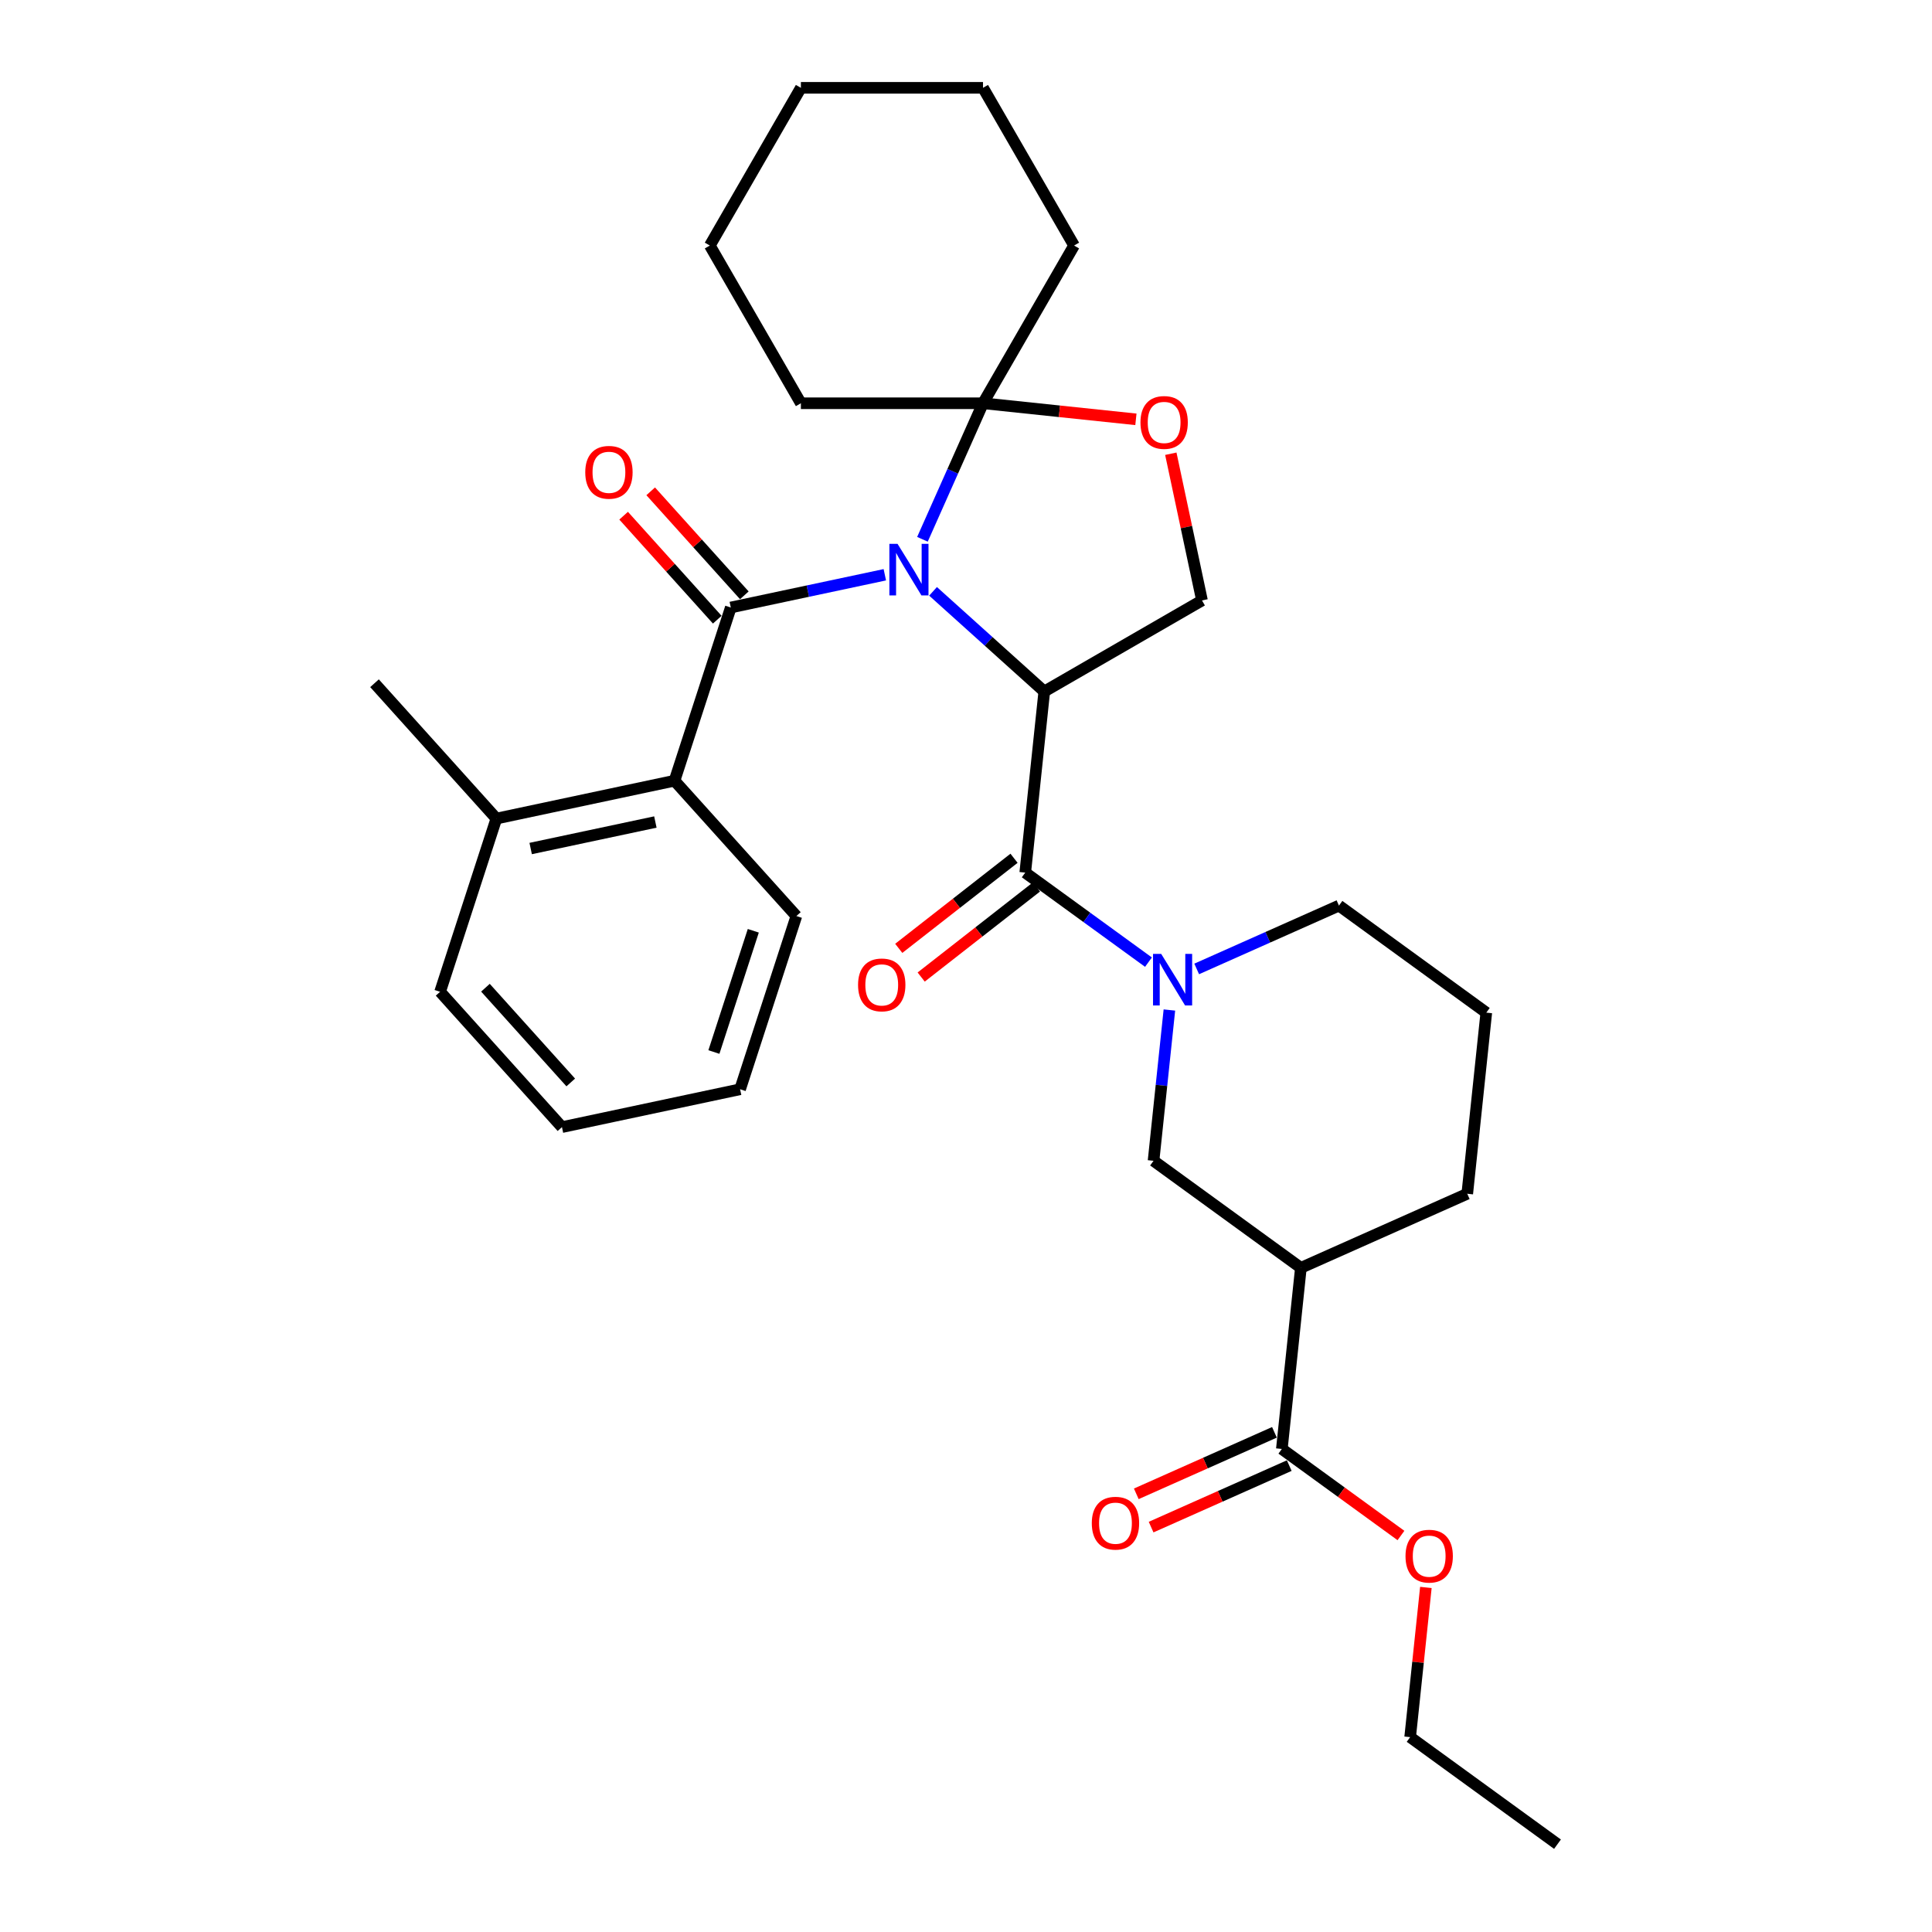 <?xml version='1.0' encoding='iso-8859-1'?>
<svg version='1.1' baseProfile='full'
              xmlns='http://www.w3.org/2000/svg'
                      xmlns:rdkit='http://www.rdkit.org/xml'
                      xmlns:xlink='http://www.w3.org/1999/xlink'
                  xml:space='preserve'
width='1000px' height='1000px' viewBox='0 0 1000 1000'>
<!-- END OF HEADER -->
<rect style='opacity:1.0;fill:#FFFFFF;stroke:none' width='1000' height='1000' x='0' y='0'> </rect>
<path class='bond-0' d='M 482.945,306.08 L 511.731,331.999' style='fill:none;fill-rule:evenodd;stroke:#0000FF;stroke-width:6px;stroke-linecap:butt;stroke-linejoin:miter;stroke-opacity:1' />
<path class='bond-0' d='M 511.731,331.999 L 540.517,357.918' style='fill:none;fill-rule:evenodd;stroke:#000000;stroke-width:6px;stroke-linecap:butt;stroke-linejoin:miter;stroke-opacity:1' />
<path class='bond-1' d='M 457.983,297.495 L 418.121,305.968' style='fill:none;fill-rule:evenodd;stroke:#0000FF;stroke-width:6px;stroke-linecap:butt;stroke-linejoin:miter;stroke-opacity:1' />
<path class='bond-1' d='M 418.121,305.968 L 378.259,314.441' style='fill:none;fill-rule:evenodd;stroke:#000000;stroke-width:6px;stroke-linecap:butt;stroke-linejoin:miter;stroke-opacity:1' />
<path class='bond-4' d='M 477.456,279.138 L 493.131,243.932' style='fill:none;fill-rule:evenodd;stroke:#0000FF;stroke-width:6px;stroke-linecap:butt;stroke-linejoin:miter;stroke-opacity:1' />
<path class='bond-4' d='M 493.131,243.932 L 508.805,208.727' style='fill:none;fill-rule:evenodd;stroke:#000000;stroke-width:6px;stroke-linecap:butt;stroke-linejoin:miter;stroke-opacity:1' />
<path class='bond-2' d='M 540.517,357.918 L 530.663,451.667' style='fill:none;fill-rule:evenodd;stroke:#000000;stroke-width:6px;stroke-linecap:butt;stroke-linejoin:miter;stroke-opacity:1' />
<path class='bond-8' d='M 540.517,357.918 L 622.153,310.786' style='fill:none;fill-rule:evenodd;stroke:#000000;stroke-width:6px;stroke-linecap:butt;stroke-linejoin:miter;stroke-opacity:1' />
<path class='bond-5' d='M 378.259,314.441 L 349.129,404.093' style='fill:none;fill-rule:evenodd;stroke:#000000;stroke-width:6px;stroke-linecap:butt;stroke-linejoin:miter;stroke-opacity:1' />
<path class='bond-11' d='M 385.264,308.134 L 361.032,281.221' style='fill:none;fill-rule:evenodd;stroke:#000000;stroke-width:6px;stroke-linecap:butt;stroke-linejoin:miter;stroke-opacity:1' />
<path class='bond-11' d='M 361.032,281.221 L 336.799,254.308' style='fill:none;fill-rule:evenodd;stroke:#FF0000;stroke-width:6px;stroke-linecap:butt;stroke-linejoin:miter;stroke-opacity:1' />
<path class='bond-11' d='M 371.253,320.749 L 347.021,293.836' style='fill:none;fill-rule:evenodd;stroke:#000000;stroke-width:6px;stroke-linecap:butt;stroke-linejoin:miter;stroke-opacity:1' />
<path class='bond-11' d='M 347.021,293.836 L 322.789,266.924' style='fill:none;fill-rule:evenodd;stroke:#FF0000;stroke-width:6px;stroke-linecap:butt;stroke-linejoin:miter;stroke-opacity:1' />
<path class='bond-3' d='M 530.663,451.667 L 562.554,474.837' style='fill:none;fill-rule:evenodd;stroke:#000000;stroke-width:6px;stroke-linecap:butt;stroke-linejoin:miter;stroke-opacity:1' />
<path class='bond-3' d='M 562.554,474.837 L 594.445,498.007' style='fill:none;fill-rule:evenodd;stroke:#0000FF;stroke-width:6px;stroke-linecap:butt;stroke-linejoin:miter;stroke-opacity:1' />
<path class='bond-12' d='M 524.859,444.24 L 495.026,467.551' style='fill:none;fill-rule:evenodd;stroke:#000000;stroke-width:6px;stroke-linecap:butt;stroke-linejoin:miter;stroke-opacity:1' />
<path class='bond-12' d='M 495.026,467.551 L 465.192,490.862' style='fill:none;fill-rule:evenodd;stroke:#FF0000;stroke-width:6px;stroke-linecap:butt;stroke-linejoin:miter;stroke-opacity:1' />
<path class='bond-12' d='M 536.467,459.095 L 506.633,482.407' style='fill:none;fill-rule:evenodd;stroke:#000000;stroke-width:6px;stroke-linecap:butt;stroke-linejoin:miter;stroke-opacity:1' />
<path class='bond-12' d='M 506.633,482.407 L 476.8,505.718' style='fill:none;fill-rule:evenodd;stroke:#FF0000;stroke-width:6px;stroke-linecap:butt;stroke-linejoin:miter;stroke-opacity:1' />
<path class='bond-9' d='M 605.275,522.78 L 601.174,561.802' style='fill:none;fill-rule:evenodd;stroke:#0000FF;stroke-width:6px;stroke-linecap:butt;stroke-linejoin:miter;stroke-opacity:1' />
<path class='bond-9' d='M 601.174,561.802 L 597.072,600.824' style='fill:none;fill-rule:evenodd;stroke:#000000;stroke-width:6px;stroke-linecap:butt;stroke-linejoin:miter;stroke-opacity:1' />
<path class='bond-15' d='M 619.406,501.518 L 656.224,485.126' style='fill:none;fill-rule:evenodd;stroke:#0000FF;stroke-width:6px;stroke-linecap:butt;stroke-linejoin:miter;stroke-opacity:1' />
<path class='bond-15' d='M 656.224,485.126 L 693.041,468.734' style='fill:none;fill-rule:evenodd;stroke:#000000;stroke-width:6px;stroke-linecap:butt;stroke-linejoin:miter;stroke-opacity:1' />
<path class='bond-7' d='M 508.805,208.727 L 548.374,212.886' style='fill:none;fill-rule:evenodd;stroke:#000000;stroke-width:6px;stroke-linecap:butt;stroke-linejoin:miter;stroke-opacity:1' />
<path class='bond-7' d='M 548.374,212.886 L 587.943,217.045' style='fill:none;fill-rule:evenodd;stroke:#FF0000;stroke-width:6px;stroke-linecap:butt;stroke-linejoin:miter;stroke-opacity:1' />
<path class='bond-18' d='M 508.805,208.727 L 555.938,127.091' style='fill:none;fill-rule:evenodd;stroke:#000000;stroke-width:6px;stroke-linecap:butt;stroke-linejoin:miter;stroke-opacity:1' />
<path class='bond-19' d='M 508.805,208.727 L 414.54,208.727' style='fill:none;fill-rule:evenodd;stroke:#000000;stroke-width:6px;stroke-linecap:butt;stroke-linejoin:miter;stroke-opacity:1' />
<path class='bond-14' d='M 349.129,404.093 L 256.924,423.692' style='fill:none;fill-rule:evenodd;stroke:#000000;stroke-width:6px;stroke-linecap:butt;stroke-linejoin:miter;stroke-opacity:1' />
<path class='bond-14' d='M 339.218,425.474 L 274.674,439.193' style='fill:none;fill-rule:evenodd;stroke:#000000;stroke-width:6px;stroke-linecap:butt;stroke-linejoin:miter;stroke-opacity:1' />
<path class='bond-20' d='M 349.129,404.093 L 412.205,474.146' style='fill:none;fill-rule:evenodd;stroke:#000000;stroke-width:6px;stroke-linecap:butt;stroke-linejoin:miter;stroke-opacity:1' />
<path class='bond-6' d='M 673.335,656.232 L 597.072,600.824' style='fill:none;fill-rule:evenodd;stroke:#000000;stroke-width:6px;stroke-linecap:butt;stroke-linejoin:miter;stroke-opacity:1' />
<path class='bond-10' d='M 673.335,656.232 L 663.481,749.981' style='fill:none;fill-rule:evenodd;stroke:#000000;stroke-width:6px;stroke-linecap:butt;stroke-linejoin:miter;stroke-opacity:1' />
<path class='bond-17' d='M 673.335,656.232 L 759.45,617.891' style='fill:none;fill-rule:evenodd;stroke:#000000;stroke-width:6px;stroke-linecap:butt;stroke-linejoin:miter;stroke-opacity:1' />
<path class='bond-31' d='M 606.012,234.851 L 614.083,272.818' style='fill:none;fill-rule:evenodd;stroke:#FF0000;stroke-width:6px;stroke-linecap:butt;stroke-linejoin:miter;stroke-opacity:1' />
<path class='bond-31' d='M 614.083,272.818 L 622.153,310.786' style='fill:none;fill-rule:evenodd;stroke:#000000;stroke-width:6px;stroke-linecap:butt;stroke-linejoin:miter;stroke-opacity:1' />
<path class='bond-13' d='M 659.647,741.369 L 623.895,757.287' style='fill:none;fill-rule:evenodd;stroke:#000000;stroke-width:6px;stroke-linecap:butt;stroke-linejoin:miter;stroke-opacity:1' />
<path class='bond-13' d='M 623.895,757.287 L 588.142,773.205' style='fill:none;fill-rule:evenodd;stroke:#FF0000;stroke-width:6px;stroke-linecap:butt;stroke-linejoin:miter;stroke-opacity:1' />
<path class='bond-13' d='M 667.315,758.592 L 631.563,774.51' style='fill:none;fill-rule:evenodd;stroke:#000000;stroke-width:6px;stroke-linecap:butt;stroke-linejoin:miter;stroke-opacity:1' />
<path class='bond-13' d='M 631.563,774.51 L 595.811,790.428' style='fill:none;fill-rule:evenodd;stroke:#FF0000;stroke-width:6px;stroke-linecap:butt;stroke-linejoin:miter;stroke-opacity:1' />
<path class='bond-16' d='M 663.481,749.981 L 694.307,772.377' style='fill:none;fill-rule:evenodd;stroke:#000000;stroke-width:6px;stroke-linecap:butt;stroke-linejoin:miter;stroke-opacity:1' />
<path class='bond-16' d='M 694.307,772.377 L 725.132,794.773' style='fill:none;fill-rule:evenodd;stroke:#FF0000;stroke-width:6px;stroke-linecap:butt;stroke-linejoin:miter;stroke-opacity:1' />
<path class='bond-22' d='M 256.924,423.692 L 193.848,353.639' style='fill:none;fill-rule:evenodd;stroke:#000000;stroke-width:6px;stroke-linecap:butt;stroke-linejoin:miter;stroke-opacity:1' />
<path class='bond-23' d='M 256.924,423.692 L 227.794,513.344' style='fill:none;fill-rule:evenodd;stroke:#000000;stroke-width:6px;stroke-linecap:butt;stroke-linejoin:miter;stroke-opacity:1' />
<path class='bond-21' d='M 693.041,468.734 L 769.304,524.142' style='fill:none;fill-rule:evenodd;stroke:#000000;stroke-width:6px;stroke-linecap:butt;stroke-linejoin:miter;stroke-opacity:1' />
<path class='bond-24' d='M 738.033,821.659 L 733.962,860.398' style='fill:none;fill-rule:evenodd;stroke:#FF0000;stroke-width:6px;stroke-linecap:butt;stroke-linejoin:miter;stroke-opacity:1' />
<path class='bond-24' d='M 733.962,860.398 L 729.89,899.138' style='fill:none;fill-rule:evenodd;stroke:#000000;stroke-width:6px;stroke-linecap:butt;stroke-linejoin:miter;stroke-opacity:1' />
<path class='bond-33' d='M 759.45,617.891 L 769.304,524.142' style='fill:none;fill-rule:evenodd;stroke:#000000;stroke-width:6px;stroke-linecap:butt;stroke-linejoin:miter;stroke-opacity:1' />
<path class='bond-26' d='M 555.938,127.091 L 508.805,45.455' style='fill:none;fill-rule:evenodd;stroke:#000000;stroke-width:6px;stroke-linecap:butt;stroke-linejoin:miter;stroke-opacity:1' />
<path class='bond-25' d='M 414.54,208.727 L 367.407,127.091' style='fill:none;fill-rule:evenodd;stroke:#000000;stroke-width:6px;stroke-linecap:butt;stroke-linejoin:miter;stroke-opacity:1' />
<path class='bond-27' d='M 412.205,474.146 L 383.075,563.798' style='fill:none;fill-rule:evenodd;stroke:#000000;stroke-width:6px;stroke-linecap:butt;stroke-linejoin:miter;stroke-opacity:1' />
<path class='bond-27' d='M 389.905,481.768 L 369.514,544.524' style='fill:none;fill-rule:evenodd;stroke:#000000;stroke-width:6px;stroke-linecap:butt;stroke-linejoin:miter;stroke-opacity:1' />
<path class='bond-34' d='M 227.794,513.344 L 290.87,583.397' style='fill:none;fill-rule:evenodd;stroke:#000000;stroke-width:6px;stroke-linecap:butt;stroke-linejoin:miter;stroke-opacity:1' />
<path class='bond-34' d='M 251.266,511.236 L 295.419,560.273' style='fill:none;fill-rule:evenodd;stroke:#000000;stroke-width:6px;stroke-linecap:butt;stroke-linejoin:miter;stroke-opacity:1' />
<path class='bond-28' d='M 729.89,899.138 L 806.152,954.545' style='fill:none;fill-rule:evenodd;stroke:#000000;stroke-width:6px;stroke-linecap:butt;stroke-linejoin:miter;stroke-opacity:1' />
<path class='bond-30' d='M 367.407,127.091 L 414.54,45.455' style='fill:none;fill-rule:evenodd;stroke:#000000;stroke-width:6px;stroke-linecap:butt;stroke-linejoin:miter;stroke-opacity:1' />
<path class='bond-32' d='M 508.805,45.455 L 414.54,45.455' style='fill:none;fill-rule:evenodd;stroke:#000000;stroke-width:6px;stroke-linecap:butt;stroke-linejoin:miter;stroke-opacity:1' />
<path class='bond-29' d='M 383.075,563.798 L 290.87,583.397' style='fill:none;fill-rule:evenodd;stroke:#000000;stroke-width:6px;stroke-linecap:butt;stroke-linejoin:miter;stroke-opacity:1' />
<path  class='atom-0' d='M 464.563 281.495
L 473.311 295.634
Q 474.178 297.03, 475.573 299.556
Q 476.968 302.082, 477.044 302.233
L 477.044 281.495
L 480.588 281.495
L 480.588 308.191
L 476.931 308.191
L 467.542 292.731
Q 466.448 290.921, 465.279 288.847
Q 464.148 286.774, 463.809 286.133
L 463.809 308.191
L 460.34 308.191
L 460.34 281.495
L 464.563 281.495
' fill='#0000FF'/>
<path  class='atom-4' d='M 601.025 493.727
L 609.773 507.867
Q 610.64 509.262, 612.035 511.788
Q 613.43 514.315, 613.505 514.466
L 613.505 493.727
L 617.05 493.727
L 617.05 520.423
L 613.392 520.423
L 604.003 504.964
Q 602.91 503.154, 601.741 501.08
Q 600.61 499.006, 600.271 498.365
L 600.271 520.423
L 596.802 520.423
L 596.802 493.727
L 601.025 493.727
' fill='#0000FF'/>
<path  class='atom-8' d='M 590.3 218.656
Q 590.3 212.246, 593.467 208.664
Q 596.634 205.082, 602.554 205.082
Q 608.474 205.082, 611.641 208.664
Q 614.809 212.246, 614.809 218.656
Q 614.809 225.141, 611.604 228.836
Q 608.399 232.494, 602.554 232.494
Q 596.672 232.494, 593.467 228.836
Q 590.3 225.179, 590.3 218.656
M 602.554 229.477
Q 606.626 229.477, 608.813 226.763
Q 611.038 224.01, 611.038 218.656
Q 611.038 213.415, 608.813 210.775
Q 606.626 208.098, 602.554 208.098
Q 598.482 208.098, 596.257 210.737
Q 594.07 213.377, 594.07 218.656
Q 594.07 224.048, 596.257 226.763
Q 598.482 229.477, 602.554 229.477
' fill='#FF0000'/>
<path  class='atom-12' d='M 302.928 244.464
Q 302.928 238.054, 306.096 234.472
Q 309.263 230.89, 315.183 230.89
Q 321.103 230.89, 324.27 234.472
Q 327.437 238.054, 327.437 244.464
Q 327.437 250.95, 324.232 254.645
Q 321.027 258.302, 315.183 258.302
Q 309.301 258.302, 306.096 254.645
Q 302.928 250.987, 302.928 244.464
M 315.183 255.286
Q 319.255 255.286, 321.442 252.571
Q 323.667 249.818, 323.667 244.464
Q 323.667 239.223, 321.442 236.584
Q 319.255 233.906, 315.183 233.906
Q 311.11 233.906, 308.886 236.546
Q 306.699 239.185, 306.699 244.464
Q 306.699 249.856, 308.886 252.571
Q 311.11 255.286, 315.183 255.286
' fill='#FF0000'/>
<path  class='atom-13' d='M 444.13 509.782
Q 444.13 503.372, 447.297 499.79
Q 450.465 496.208, 456.384 496.208
Q 462.304 496.208, 465.472 499.79
Q 468.639 503.372, 468.639 509.782
Q 468.639 516.268, 465.434 519.963
Q 462.229 523.621, 456.384 523.621
Q 450.502 523.621, 447.297 519.963
Q 444.13 516.306, 444.13 509.782
M 456.384 520.604
Q 460.457 520.604, 462.644 517.889
Q 464.868 515.137, 464.868 509.782
Q 464.868 504.541, 462.644 501.902
Q 460.457 499.225, 456.384 499.225
Q 452.312 499.225, 450.088 501.864
Q 447.901 504.504, 447.901 509.782
Q 447.901 515.174, 450.088 517.889
Q 452.312 520.604, 456.384 520.604
' fill='#FF0000'/>
<path  class='atom-14' d='M 565.111 788.398
Q 565.111 781.987, 568.278 778.405
Q 571.446 774.823, 577.365 774.823
Q 583.285 774.823, 586.453 778.405
Q 589.62 781.987, 589.62 788.398
Q 589.62 794.883, 586.415 798.578
Q 583.21 802.236, 577.365 802.236
Q 571.483 802.236, 568.278 798.578
Q 565.111 794.921, 565.111 788.398
M 577.365 799.219
Q 581.438 799.219, 583.625 796.504
Q 585.849 793.752, 585.849 788.398
Q 585.849 783.156, 583.625 780.517
Q 581.438 777.84, 577.365 777.84
Q 573.293 777.84, 571.069 780.479
Q 568.882 783.119, 568.882 788.398
Q 568.882 793.789, 571.069 796.504
Q 573.293 799.219, 577.365 799.219
' fill='#FF0000'/>
<path  class='atom-17' d='M 727.489 805.464
Q 727.489 799.054, 730.656 795.472
Q 733.824 791.89, 739.743 791.89
Q 745.663 791.89, 748.831 795.472
Q 751.998 799.054, 751.998 805.464
Q 751.998 811.95, 748.793 815.645
Q 745.588 819.302, 739.743 819.302
Q 733.861 819.302, 730.656 815.645
Q 727.489 811.987, 727.489 805.464
M 739.743 816.286
Q 743.816 816.286, 746.003 813.571
Q 748.227 810.818, 748.227 805.464
Q 748.227 800.223, 746.003 797.584
Q 743.816 794.906, 739.743 794.906
Q 735.671 794.906, 733.446 797.546
Q 731.26 800.185, 731.26 805.464
Q 731.26 810.856, 733.446 813.571
Q 735.671 816.286, 739.743 816.286
' fill='#FF0000'/>
</svg>
